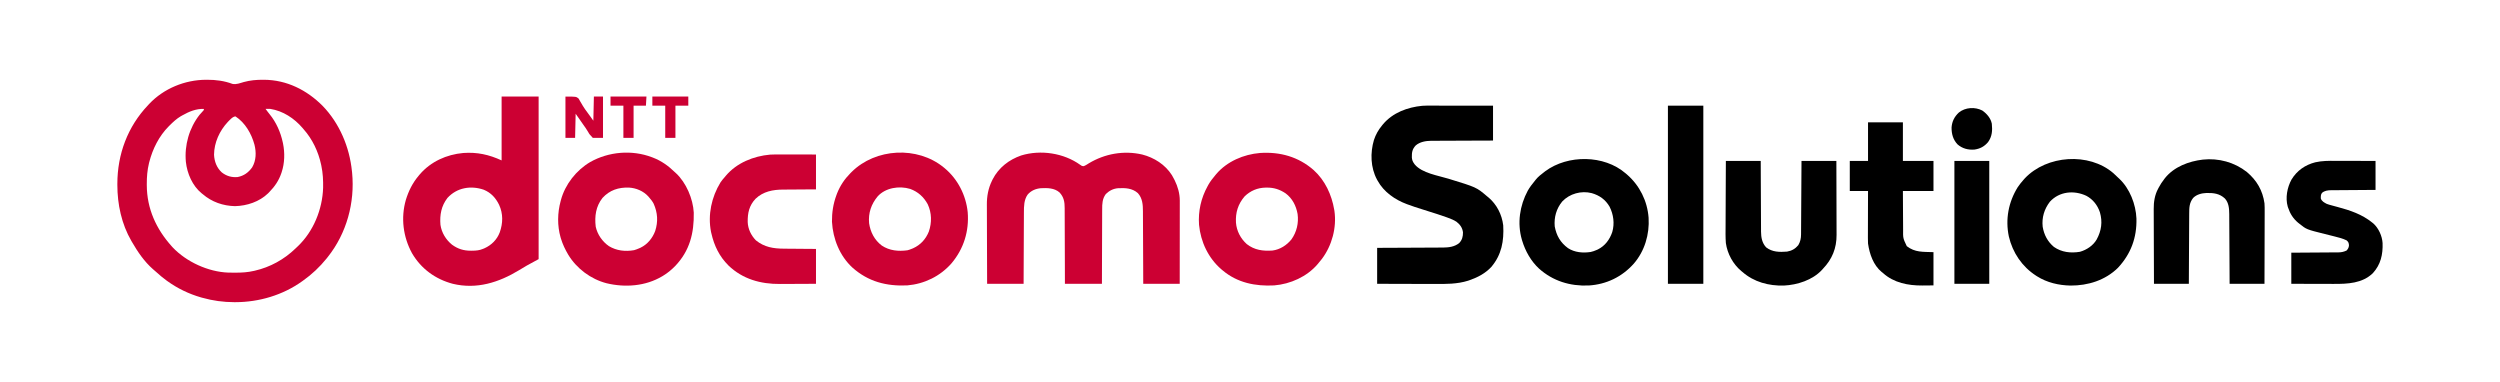<?xml version="1.0" encoding="UTF-8"?>
<svg version="1.1" xmlns="http://www.w3.org/2000/svg" width="4660" height="712">
<path d="M0 0 C1.064 -0.004 1.064 -0.004 2.149 -0.008 C18.351 -0.014 33.927 1.968 49.184 7.676 C56.125 9.281 63.686 6.116 70.383 4.217 C82.243 0.969 93.85 -0.055 106.125 0 C106.805 0.003 107.486 0.006 108.187 0.009 C150.419 0.271 187.878 19.074 217.387 48.727 C248.875 81.285 267.425 125.5 271.938 170.312 C272.048 171.29 272.159 172.267 272.273 173.273 C277.695 229.101 261.974 286.339 226.938 330.312 C226.154 331.301 225.37 332.29 224.562 333.309 C211.876 348.963 197.38 362.691 180.938 374.312 C180.324 374.755 179.71 375.197 179.078 375.653 C143.225 401.384 98.748 414.524 54.812 414.562 C54.112 414.563 53.411 414.564 52.688 414.565 C32.269 414.534 12.609 411.841 -7.062 406.312 C-8.307 405.965 -8.307 405.965 -9.578 405.611 C-31.819 399.231 -53.303 388.865 -72.062 375.312 C-72.657 374.883 -73.251 374.454 -73.864 374.012 C-80.5 369.164 -86.769 363.953 -92.809 358.379 C-94.809 356.545 -96.856 354.802 -98.938 353.062 C-115.168 338.82 -127.329 320.873 -138.062 302.312 C-138.434 301.68 -138.805 301.048 -139.187 300.396 C-157.457 269.028 -165.285 232.179 -165.312 196.188 C-165.313 195.392 -165.314 194.596 -165.315 193.776 C-165.241 138.747 -146.103 87.275 -108.062 47.312 C-107.37 46.556 -106.678 45.799 -105.965 45.02 C-78.691 16.169 -39.336 0.139 0 0 Z M-44.062 66.312 C-45.05 66.858 -46.037 67.403 -47.055 67.965 C-55.004 72.677 -61.545 78.829 -68.062 85.312 C-68.553 85.799 -69.043 86.285 -69.548 86.786 C-87.56 104.902 -99.545 128.754 -105.812 153.375 C-106.011 154.153 -106.21 154.932 -106.415 155.733 C-109.494 168.515 -110.476 181.159 -110.438 194.25 C-110.436 195.015 -110.435 195.779 -110.434 196.567 C-110.247 240.33 -93.017 278.094 -64.062 310.312 C-63.461 310.988 -62.859 311.663 -62.238 312.359 C-36.652 339.428 4.061 358.044 41.257 359.437 C45.255 359.52 49.251 359.559 53.25 359.562 C53.963 359.563 54.676 359.564 55.411 359.565 C66.826 359.547 77.793 358.91 88.938 356.312 C89.659 356.152 90.381 355.991 91.125 355.825 C119.413 349.344 145.658 334.881 166.465 314.733 C167.951 313.299 169.457 311.888 170.965 310.477 C200.278 282.609 216.882 241.586 218.219 201.469 C218.491 187.508 217.836 173.983 214.938 160.312 C214.777 159.537 214.616 158.761 214.45 157.962 C209.271 133.913 198.321 110.733 181.938 92.312 C181.243 91.486 180.548 90.66 179.832 89.809 C164.397 71.843 143.591 58.104 119.938 54.312 C116.881 54.118 114.002 54.157 110.938 54.312 C111.79 55.459 112.645 56.605 113.5 57.75 C114.05 58.489 114.601 59.227 115.168 59.988 C116.291 61.464 117.437 62.922 118.613 64.355 C130.786 79.27 138.867 97.581 142.938 116.312 C143.202 117.509 143.202 117.509 143.473 118.729 C147.024 136.138 146.603 155.423 140.938 172.312 C140.723 172.96 140.509 173.607 140.288 174.273 C135.652 187.933 128.02 199.043 117.938 209.312 C117.201 210.073 116.465 210.834 115.707 211.617 C99.382 227.423 76.34 235.031 53.938 235.562 C31.756 235.064 10.833 227.833 -6.062 213.312 C-6.724 212.794 -7.385 212.276 -8.066 211.742 C-25.365 197.727 -35.243 174.765 -37.596 153.021 C-40.48 121.999 -31.389 89.845 -12.062 65.312 C-9.923 62.827 -7.757 60.395 -5.496 58.02 C-3.848 56.429 -3.848 56.429 -4.062 54.312 C-18.879 53.919 -31.388 59.181 -44.062 66.312 Z M40.523 78.684 C25.163 95.179 15.138 116.978 14.902 139.699 C15.513 152.287 19.851 164.004 29.312 172.625 C37.98 179.502 47.942 182.379 58.938 181.312 C70.552 179.06 79.052 172.863 85.938 163.312 C93.509 150.443 93.842 135.189 90.25 120.938 C84.673 100.53 72.986 80.114 54.938 68.312 C49.692 68.312 44.065 75.205 40.523 78.684 Z " fill="#CC0033" transform="translate(384.062,148.688)"/>
<path d="M0 0 C2.907 2.182 2.907 2.182 6.375 2.431 C9.849 1.196 12.858 -0.92 15.976 -2.856 C45.905 -20.88 81.195 -27.146 115.414 -19.294 C137.75 -13.566 158.376 -0.482 170.851 19.206 C172.074 21.353 173.263 23.52 174.414 25.706 C174.967 26.755 175.52 27.805 176.089 28.886 C181.853 40.584 185.544 53.485 185.534 66.578 C185.535 67.578 185.535 67.578 185.536 68.598 C185.538 70.818 185.533 73.038 185.527 75.258 C185.527 76.855 185.527 78.452 185.528 80.049 C185.528 84.375 185.522 88.701 185.515 93.027 C185.509 97.551 185.508 102.076 185.507 106.6 C185.504 115.163 185.496 123.727 185.486 132.29 C185.474 142.041 185.469 151.792 185.464 161.543 C185.453 181.597 185.435 201.652 185.414 221.706 C162.974 221.706 140.534 221.706 117.414 221.706 C117.376 211.162 117.339 200.617 117.3 189.753 C117.27 183.063 117.239 176.373 117.205 169.683 C117.15 159.07 117.099 148.457 117.067 137.844 C117.044 130.113 117.011 122.383 116.965 114.652 C116.941 110.563 116.922 106.473 116.916 102.384 C116.91 98.526 116.89 94.668 116.859 90.811 C116.851 89.403 116.847 87.996 116.849 86.588 C116.859 74.344 115.992 62.167 107.414 52.706 C96.882 43.345 83.953 42.872 70.54 43.538 C61.55 44.25 54.053 48.15 47.664 54.394 C41.142 63.115 40.827 72.449 40.868 82.978 C40.859 84.497 40.848 86.015 40.836 87.534 C40.809 91.629 40.805 95.723 40.806 99.817 C40.803 104.107 40.777 108.396 40.754 112.685 C40.714 120.795 40.693 128.905 40.68 137.015 C40.661 147.983 40.611 158.951 40.563 169.919 C40.488 187.181 40.454 204.444 40.414 221.706 C17.644 221.706 -5.126 221.706 -28.586 221.706 C-28.625 205.205 -28.625 205.205 -28.665 188.37 C-28.69 181.397 -28.716 174.425 -28.747 167.452 C-28.795 156.387 -28.84 145.322 -28.857 134.256 C-28.87 126.197 -28.897 118.137 -28.941 110.078 C-28.964 105.813 -28.979 101.548 -28.978 97.284 C-28.978 93.263 -28.996 89.243 -29.028 85.223 C-29.036 83.753 -29.038 82.284 -29.032 80.814 C-28.994 69.197 -30.505 60.027 -38.668 51.394 C-48.224 42.987 -61.242 42.939 -73.27 43.511 C-82.985 44.33 -91.71 47.998 -98.075 55.448 C-104.917 65.176 -105.033 77.213 -105.019 88.654 C-105.028 90.114 -105.038 91.574 -105.05 93.034 C-105.077 96.959 -105.087 100.883 -105.093 104.808 C-105.102 108.924 -105.128 113.04 -105.153 117.156 C-105.196 124.933 -105.225 132.71 -105.248 140.487 C-105.28 151.008 -105.336 161.529 -105.39 172.05 C-105.474 188.602 -105.528 205.154 -105.586 221.706 C-128.026 221.706 -150.466 221.706 -173.586 221.706 C-173.677 200.895 -173.751 180.084 -173.794 159.272 C-173.814 149.607 -173.842 139.943 -173.888 130.278 C-173.928 121.846 -173.954 113.415 -173.963 104.983 C-173.968 100.526 -173.98 96.068 -174.009 91.611 C-174.037 87.4 -174.045 83.19 -174.039 78.979 C-174.04 77.448 -174.048 75.917 -174.063 74.387 C-174.214 58.769 -171.512 43.819 -164.586 29.706 C-164.134 28.774 -163.682 27.842 -163.215 26.882 C-152.061 5.209 -132.937 -9.555 -110.188 -17.478 C-74.064 -28.558 -30.823 -22.178 0 0 Z " fill="#CC0033" transform="translate(2013.586,307.294)"/>
<path d="M0 0 C22.77 0 45.54 0 69 0 C69 99.99 69 199.98 69 303 C61.74 306.96 54.48 310.92 47 315 C42.233 317.817 37.479 320.635 32.751 323.512 C-5.169 346.504 -46.317 359.747 -91 349 C-123.306 340.457 -150.053 321.055 -167 292 C-183.598 261.723 -188.096 226.146 -178.559 192.824 C-173.514 176.22 -166.167 161.364 -155 148 C-154.169 147.005 -153.337 146.01 -152.48 144.984 C-131.946 121.184 -102.623 107.982 -71.542 105.181 C-45.572 103.333 -23.579 108.117 0 119 C0 79.73 0 40.46 0 0 Z M-101 189 C-112.491 203.972 -115.481 220.551 -114 239 C-111.865 253.748 -103.944 266.659 -92.516 276.039 C-81.55 284.042 -70.688 287.394 -57.188 287.312 C-56.21 287.307 -55.232 287.301 -54.225 287.295 C-47.41 287.18 -41.337 286.679 -35 284 C-34.033 283.609 -33.066 283.219 -32.07 282.816 C-18.869 276.888 -8.674 266.801 -3.5 253.215 C2.602 236.057 3.046 218.53 -4.665 201.777 C-10.987 188.86 -19.688 179.273 -33.262 173.648 C-57.48 165.367 -83.315 169.669 -101 189 Z " fill="#CC0033" transform="translate(935,180)"/>
<path d="M0 0 C1.26 -0 2.519 -0 3.817 -0 C7.24 -0.001 10.663 0.005 14.086 0.012 C17.674 0.018 21.263 0.019 24.852 0.02 C31.634 0.023 38.416 0.031 45.197 0.042 C54.372 0.055 63.546 0.06 72.72 0.066 C87.154 0.075 101.589 0.095 116.023 0.114 C116.023 21.564 116.023 43.014 116.023 65.114 C107.15 65.139 98.278 65.165 89.136 65.192 C82.781 65.22 76.426 65.251 70.071 65.285 C61.851 65.33 53.63 65.368 45.409 65.385 C38.898 65.398 32.387 65.425 25.875 65.468 C22.432 65.491 18.99 65.506 15.547 65.505 C11.689 65.508 7.831 65.535 3.973 65.568 C2.851 65.563 1.729 65.558 0.573 65.552 C-9.355 65.682 -20.197 67.501 -27.977 74.114 C-34.634 81.073 -35.453 87.346 -35.286 96.703 C-34.866 101.346 -33.759 104.407 -30.977 108.114 C-30.561 108.692 -30.144 109.271 -29.715 109.867 C-16.053 125.896 13.593 130.314 32.971 136.241 C85.204 152.23 85.204 152.23 105.023 169.114 C105.821 169.755 106.619 170.397 107.441 171.059 C123 184.134 132.548 202.962 135.023 223.114 C136.612 252.415 132.054 278.034 112.753 300.789 C101.7 312.576 88.099 319.802 73.023 325.114 C71.896 325.513 70.77 325.913 69.609 326.324 C49.374 332.748 28.129 332.542 7.128 332.418 C3.347 332.399 -0.434 332.397 -4.215 332.394 C-11.336 332.384 -18.457 332.36 -25.579 332.33 C-35.229 332.289 -44.879 332.274 -54.529 332.256 C-69.679 332.228 -84.828 332.168 -99.977 332.114 C-99.977 310.004 -99.977 287.894 -99.977 265.114 C-90.515 265.076 -81.054 265.039 -71.305 265 C-65.299 264.97 -59.292 264.939 -53.286 264.905 C-43.759 264.85 -34.233 264.799 -24.706 264.767 C-17.766 264.744 -10.827 264.711 -3.887 264.665 C-0.217 264.641 3.453 264.622 7.123 264.616 C11.233 264.609 15.342 264.578 19.452 264.546 C20.652 264.547 21.853 264.549 23.09 264.55 C33.81 264.432 44.474 263.093 53.023 256.114 C58.539 250.307 60.08 243.983 60.023 236.114 C58.819 227.527 54.732 221.817 48.011 216.531 C42.949 213.183 37.486 211.033 31.82 208.961 C31.002 208.661 30.185 208.362 29.343 208.053 C17.85 203.898 6.175 200.289 -5.477 196.614 C-31.396 188.439 -31.396 188.439 -42.575 184.356 C-43.304 184.091 -44.034 183.827 -44.785 183.554 C-66.812 175.339 -87.483 161.001 -98.977 140.114 C-99.436 139.304 -99.895 138.494 -100.368 137.66 C-112.297 115.382 -113.04 88.04 -105.977 64.114 C-102.621 54.021 -97.779 45.319 -90.977 37.114 C-90.3 36.274 -89.624 35.435 -88.926 34.571 C-70.677 13.052 -43.393 3 -15.871 0.323 C-10.584 -0.06 -5.299 -0.016 0 0 Z " fill="#000000" transform="translate(2666.977,196.886)"/>
<path d="M0 0 C0.815 0.662 0.815 0.662 1.646 1.338 C26.216 21.705 41.62 51.884 44.805 83.562 C47.619 118.768 37.486 151.575 14.785 178.641 C-6.339 202.846 -35.971 217.3 -68 220 C-106.905 221.715 -140.595 213.008 -170.125 186.75 C-193.817 164.927 -206.431 133.123 -208.203 101.359 C-208.424 84.378 -205.902 67.935 -200 52 C-199.569 50.833 -199.139 49.667 -198.695 48.465 C-192.994 34.179 -184.837 21.873 -174 11 C-172.755 9.745 -172.755 9.745 -171.484 8.465 C-126.862 -35.807 -49.022 -40.089 0 0 Z M-123 54 C-135.082 68.559 -140.674 85.035 -139 104 C-136.571 120.702 -128.934 135.479 -115.312 145.75 C-100.961 155.303 -84.339 156.807 -67.598 154.539 C-64.942 153.876 -62.525 153.053 -60 152 C-59.032 151.609 -58.064 151.219 -57.066 150.816 C-43.084 144.529 -33.392 133.853 -27.656 119.68 C-21.901 102.948 -22.153 84.969 -29.688 68.812 C-37.015 55.181 -47.893 45.383 -62.492 40.098 C-82.756 34.007 -108.301 37.806 -123 54 Z " fill="#CC0033" transform="translate(1759,312)"/>
<path d="M0 0 C21.246 19.114 33.715 46.134 38.368 73.987 C38.501 74.761 38.634 75.534 38.771 76.331 C43.125 107.351 34.147 140.581 15.47 165.522 C13.487 168.058 11.445 170.528 9.368 172.987 C8.703 173.799 8.038 174.612 7.353 175.448 C-12.505 198.763 -43.403 212.538 -73.632 214.987 C-108.555 216.841 -142.224 210.119 -169.632 186.987 C-170.421 186.332 -171.21 185.678 -172.022 185.003 C-196.405 163.994 -210.558 133.836 -213.632 101.987 C-215.392 76.533 -209.929 52.245 -197.632 29.987 C-197.115 29.04 -196.598 28.092 -196.065 27.116 C-192.513 20.912 -188.245 15.436 -183.632 9.987 C-182.965 9.174 -182.299 8.361 -181.612 7.522 C-161.47 -16.133 -130.428 -29.369 -99.847 -31.868 C-62.491 -34.314 -28.386 -24.822 0 0 Z M-128.632 48.987 C-140.962 63.412 -145.833 79.185 -144.792 97.974 C-143.551 113.615 -136.223 127.533 -124.632 137.987 C-110.115 149.248 -94.441 151.215 -76.632 149.987 C-62.585 148.057 -50.339 140.208 -41.468 129.335 C-31.583 115.545 -27.637 98.703 -29.916 81.891 C-32.642 66.533 -39.679 52.671 -52.382 43.3 C-63.197 36.111 -73.994 32.583 -86.944 32.675 C-88.187 32.682 -88.187 32.682 -89.454 32.69 C-104.649 32.978 -117.654 38.422 -128.632 48.987 Z " fill="#CC0033" transform="translate(2448.632,317.013)"/>
<path d="M0 0 C0.658 0.247 1.316 0.495 1.994 0.75 C17.951 6.889 30.826 16.122 43 28 C43.642 28.58 44.284 29.16 44.945 29.758 C64.059 47.449 76.806 77.593 78.177 103.323 C78.859 141.589 70.673 174.433 43.612 202.786 C36.652 209.888 29.545 215.851 21 221 C20.428 221.346 19.857 221.692 19.268 222.049 C-11.691 240.497 -49.812 243.306 -84.383 234.969 C-113.734 227.364 -140.153 207.618 -155.84 181.715 C-161.498 172.081 -166.112 162.528 -169.375 151.812 C-169.614 151.03 -169.852 150.247 -170.098 149.441 C-176.35 127.596 -175.933 103.837 -170 82 C-169.829 81.342 -169.657 80.684 -169.481 80.005 C-161.659 50.77 -140.884 24.404 -114.959 9.111 C-80.504 -10.43 -37.147 -14.095 0 0 Z M-92 76 C-104.423 91.829 -106.882 110.133 -104.574 129.59 C-101.398 144.106 -92.279 157.172 -80.164 165.691 C-65.692 174.443 -49.591 176.198 -33.062 173.312 C-29.91 172.403 -26.997 171.33 -24 170 C-23.063 169.599 -22.126 169.198 -21.16 168.785 C-8.111 162.471 1.231 151.039 6.277 137.598 C11.9 120.129 10.929 103.599 3.445 86.75 C1.139 82.362 -1.71 78.69 -5 75 C-5.522 74.385 -6.044 73.77 -6.582 73.137 C-15.779 63.044 -29.191 57.422 -42.691 56.656 C-62.166 56.054 -78.538 61.326 -92 76 Z " fill="#CC0033" transform="translate(1215,293)"/>
<path d="M0 0 C2.997 2.672 5.87 5.457 8.742 8.262 C9.471 8.928 10.199 9.595 10.949 10.281 C30.619 28.709 41.962 58.056 43.059 84.562 C43.951 120.168 32.836 150.459 8.461 176.602 C-15.208 199.76 -47.208 209.725 -79.789 209.56 C-101.672 209.131 -123.615 204.082 -142.258 192.262 C-142.81 191.913 -143.361 191.564 -143.93 191.205 C-170.143 174.349 -187.774 148.188 -194.801 117.921 C-201.485 85.915 -195.465 53.982 -178.258 26.262 C-174.93 21.306 -171.219 16.721 -167.258 12.262 C-166.469 11.372 -165.68 10.483 -164.867 9.566 C-124.089 -33.507 -45.554 -39.237 0 0 Z M-118.258 53.262 C-128.804 67.061 -133.542 82.722 -131.695 99.949 C-129.181 114.991 -122.541 127.58 -110.816 137.477 C-96.338 147.578 -79.399 149.437 -62.316 146.609 C-49.666 143.062 -37.698 135.061 -31.027 123.586 C-22.168 107.277 -19.852 90.964 -25.004 73.059 C-29.334 59.948 -37.973 48.803 -50.258 42.262 C-73.115 31.519 -100.53 33.888 -118.258 53.262 Z " fill="#000000" transform="translate(3939.258,322.738)"/>
<path d="M0 0 C0.866 0.73 1.732 1.459 2.625 2.211 C26.398 22.868 40.648 51.581 43 83 C44.877 113.66 35.682 145.044 15.379 168.454 C-6.605 193.101 -35.685 207.161 -68.705 209.164 C-103.377 210.643 -135.211 200.907 -161.25 177.688 C-176.263 163.764 -186.818 145.047 -192.688 125.562 C-192.89 124.895 -193.093 124.228 -193.302 123.54 C-202.119 92.864 -197.213 60.255 -182.248 32.45 C-178.488 25.788 -173.849 19.894 -169 14 C-168.478 13.325 -167.956 12.649 -167.418 11.953 C-163.047 6.46 -157.532 2.269 -152 -2 C-151.218 -2.61 -150.435 -3.219 -149.629 -3.848 C-107.599 -34.963 -40.047 -34.553 0 0 Z M-118 52.582 C-128.942 65.81 -133.443 82.018 -132 99 C-128.78 116.286 -121.483 129.018 -107.254 139.535 C-94.769 147.649 -79.393 148.902 -64.91 146.679 C-61.1 145.852 -57.564 144.559 -54 143 C-53.197 142.649 -52.394 142.299 -51.566 141.938 C-38.056 135.194 -29.541 123.532 -24.727 109.508 C-20.133 93.653 -22.416 76.797 -29.75 62.25 C-37.427 49.079 -48.412 41.226 -63 37 C-82.484 31.977 -104.285 37.961 -118 52.582 Z " fill="#000000" transform="translate(3030,323)"/>
<path d="M0 0 C21.45 0 42.9 0 65 0 C65.037 10.135 65.075 20.269 65.113 30.711 C65.144 37.137 65.175 43.563 65.209 49.988 C65.263 60.184 65.315 70.38 65.346 80.577 C65.369 88.003 65.403 95.43 65.449 102.856 C65.473 106.786 65.491 110.715 65.498 114.645 C65.504 118.35 65.524 122.055 65.554 125.76 C65.567 127.755 65.565 129.75 65.563 131.744 C65.677 142.682 67.412 152.681 75 161 C86.558 170.041 99.959 170.064 114 169 C122.688 167.558 129.351 163.798 135 157 C138.822 150.631 140.113 144.349 140.158 136.97 C140.168 135.76 140.178 134.55 140.188 133.303 C140.194 131.984 140.199 130.665 140.205 129.305 C140.215 127.896 140.225 126.486 140.235 125.077 C140.262 121.257 140.283 117.437 140.303 113.617 C140.325 109.623 140.353 105.628 140.379 101.634 C140.429 94.072 140.474 86.511 140.517 78.95 C140.576 68.731 140.642 58.511 140.708 48.292 C140.812 32.194 140.905 16.097 141 0 C162.45 0 183.9 0 206 0 C206.068 19.446 206.123 38.892 206.155 58.338 C206.171 67.369 206.192 76.399 206.226 85.43 C206.256 93.306 206.276 101.182 206.282 109.059 C206.286 113.224 206.295 117.39 206.317 121.555 C206.338 125.487 206.344 129.418 206.339 133.35 C206.34 134.782 206.346 136.215 206.358 137.647 C206.55 162.578 198.163 183.057 181 201 C180.08 202.033 180.08 202.033 179.141 203.086 C161.603 222.048 133.316 231.097 108.082 232.285 C80.091 233.053 52.326 225.711 31 207 C29.865 206.08 29.865 206.08 28.707 205.141 C13.257 192.27 2.798 172.859 0 153 C-0.811 142.085 -0.603 131.116 -0.507 120.178 C-0.475 115.941 -0.473 111.704 -0.467 107.466 C-0.451 99.473 -0.411 91.481 -0.36 83.488 C-0.304 74.375 -0.277 65.263 -0.252 56.15 C-0.2 37.433 -0.108 18.717 0 0 Z " fill="#000000" transform="translate(3217,300)"/>
<path d="M0 0 C18.464 15.59 29.438 34.367 32.836 58.395 C33.209 63.556 33.219 68.696 33.177 73.867 C33.176 75.347 33.176 76.827 33.178 78.307 C33.179 82.273 33.161 86.239 33.14 90.205 C33.121 94.369 33.12 98.533 33.116 102.697 C33.107 110.559 33.082 118.42 33.052 126.282 C33.012 136.922 32.996 147.562 32.978 158.203 C32.95 174.933 32.891 191.664 32.836 208.395 C11.386 208.395 -10.064 208.395 -32.164 208.395 C-32.213 198.393 -32.262 188.391 -32.312 178.086 C-32.348 171.747 -32.384 165.408 -32.422 159.068 C-32.482 149.008 -32.541 138.948 -32.586 128.888 C-32.619 121.561 -32.659 114.233 -32.707 106.906 C-32.732 103.028 -32.754 99.151 -32.767 95.274 C-32.78 91.619 -32.802 87.964 -32.831 84.309 C-32.845 82.339 -32.848 80.369 -32.852 78.399 C-32.949 68.073 -33.663 57.507 -40.887 49.48 C-51.005 40.026 -62.017 38.917 -75.273 39.113 C-84.119 39.456 -93.822 41.827 -100.164 48.395 C-107.285 57.444 -107.466 66.366 -107.483 77.5 C-107.492 78.929 -107.502 80.359 -107.513 81.789 C-107.541 85.654 -107.556 89.519 -107.569 93.384 C-107.584 97.429 -107.611 101.474 -107.637 105.52 C-107.684 113.173 -107.72 120.826 -107.753 128.479 C-107.799 138.826 -107.86 149.173 -107.92 159.519 C-108.014 175.811 -108.087 192.103 -108.164 208.395 C-129.614 208.395 -151.064 208.395 -173.164 208.395 C-173.255 188.722 -173.328 169.05 -173.371 149.377 C-173.392 140.242 -173.42 131.106 -173.466 121.97 C-173.506 114.001 -173.532 106.031 -173.54 98.062 C-173.546 93.848 -173.558 89.635 -173.587 85.421 C-173.614 81.442 -173.622 77.463 -173.616 73.484 C-173.618 72.036 -173.625 70.588 -173.641 69.14 C-173.776 55.916 -171.747 42.773 -165.352 31.02 C-165.007 30.36 -164.662 29.701 -164.307 29.021 C-161.355 23.493 -158.033 18.329 -154.164 13.395 C-153.669 12.736 -153.174 12.077 -152.664 11.398 C-135.574 -9.836 -108.353 -19.965 -82.125 -23.102 C-52.783 -26.242 -23.226 -18.276 0 0 Z " fill="#000000" transform="translate(4188.164,320.605)"/>
<path d="M0 0 C1.823 0.002 3.645 0.003 5.468 0.004 C10.231 0.008 14.993 0.018 19.756 0.029 C25.489 0.041 31.222 0.046 36.954 0.051 C45.632 0.061 54.31 0.08 62.988 0.098 C62.988 21.548 62.988 42.998 62.988 65.098 C57.615 65.123 52.243 65.149 46.707 65.176 C43.271 65.201 39.835 65.227 36.398 65.258 C30.963 65.306 25.529 65.35 20.093 65.369 C15.703 65.384 11.314 65.419 6.924 65.466 C5.263 65.481 3.601 65.489 1.94 65.49 C-17.214 65.509 -35.424 68.925 -49.758 82.684 C-61.651 95.422 -64.536 109.115 -64.289 125.996 C-63.812 138.871 -57.988 150.918 -49.012 160.098 C-33.259 172.872 -16.314 175.536 3.32 175.609 C5.051 175.626 6.781 175.644 8.511 175.664 C13.02 175.711 17.529 175.741 22.039 175.767 C27.473 175.803 32.907 175.859 38.342 175.913 C46.557 175.991 54.772 176.042 62.988 176.098 C62.988 197.548 62.988 218.998 62.988 241.098 C42.577 241.218 42.577 241.218 33.75 241.244 C27.771 241.262 21.792 241.283 15.813 241.324 C10.982 241.357 6.152 241.375 1.321 241.382 C-0.504 241.388 -2.33 241.398 -4.155 241.415 C-40.009 241.724 -73.826 232.374 -100.168 206.969 C-117.078 190.144 -126.749 170.249 -132.012 147.098 C-132.239 146.135 -132.465 145.172 -132.699 144.18 C-138.88 112.374 -131.712 79.442 -115.012 52.098 C-112.56 48.528 -109.915 45.305 -107.012 42.098 C-106.35 41.296 -105.689 40.494 -105.008 39.668 C-84.646 15.594 -53.367 3.001 -22.474 0.301 C-14.992 -0.139 -7.493 -0.023 0 0 Z " fill="#CC0033" transform="translate(1458.012,287.902)"/>
<path d="M0 0 C2.156 0.004 4.312 0.007 6.469 0.009 C12.102 0.016 17.736 0.036 23.37 0.058 C30.152 0.082 36.933 0.091 43.715 0.103 C53.981 0.122 64.246 0.161 74.512 0.195 C74.512 18.015 74.512 35.835 74.512 54.195 C68.108 54.233 61.704 54.27 55.105 54.309 C51.04 54.339 46.975 54.37 42.91 54.404 C36.463 54.459 30.015 54.51 23.567 54.542 C18.367 54.568 13.167 54.608 7.967 54.658 C5.987 54.675 4.006 54.687 2.025 54.693 C-0.756 54.703 -3.537 54.731 -6.318 54.763 C-7.131 54.762 -7.944 54.76 -8.781 54.759 C-14.679 54.855 -20.555 55.634 -25.176 59.669 C-27.713 62.619 -27.574 66.444 -27.488 70.195 C-25.698 75.448 -21.181 77.705 -16.488 80.195 C-13.453 81.367 -10.37 82.21 -7.223 83.027 C-6.349 83.268 -5.476 83.508 -4.576 83.756 C-1.8 84.519 0.98 85.265 3.762 86.008 C27.306 92.303 49.337 99.657 68.512 115.195 C69.182 115.737 69.852 116.278 70.543 116.836 C80.314 125.63 86.827 140.202 87.638 153.23 C88.375 174.571 84.242 193.214 69.523 209.379 C49.729 228.503 22.488 229.516 -3.387 229.391 C-5.676 229.387 -7.965 229.384 -10.255 229.382 C-16.235 229.374 -22.216 229.355 -28.196 229.333 C-35.396 229.308 -42.596 229.299 -49.796 229.288 C-60.693 229.268 -71.591 229.23 -82.488 229.195 C-82.488 210.055 -82.488 190.915 -82.488 171.195 C-75.723 171.158 -68.958 171.121 -61.988 171.082 C-57.695 171.052 -53.402 171.021 -49.109 170.986 C-42.3 170.932 -35.49 170.881 -28.68 170.849 C-23.188 170.823 -17.696 170.782 -12.205 170.732 C-10.112 170.715 -8.02 170.704 -5.928 170.698 C-2.991 170.688 -0.054 170.66 2.883 170.628 C3.742 170.629 4.602 170.631 5.488 170.632 C11.131 170.545 15.368 169.57 20.512 167.195 C23.488 163.996 24.752 161.437 25.012 157.133 C24.433 152.575 23.984 151.172 20.512 148.195 C13.415 144.735 5.847 142.828 -1.785 140.953 C-4.15 140.356 -6.514 139.758 -8.879 139.16 C-12.555 138.239 -16.232 137.322 -19.91 136.41 C-54.16 127.888 -54.16 127.888 -67.488 117.195 C-68.343 116.516 -69.198 115.837 -70.078 115.137 C-79.104 107.522 -84.816 98.378 -88.488 87.195 C-88.714 86.538 -88.939 85.88 -89.172 85.203 C-93.833 68.678 -90.126 49.661 -82.109 34.867 C-71.964 18.145 -56.583 7.502 -37.765 2.711 C-25.168 -0.142 -12.851 -0.066 0 0 Z " fill="#000000" transform="translate(4353.488,299.805)"/>
<path d="M0 0 C21.45 0 42.9 0 65 0 C65 23.76 65 47.52 65 72 C83.81 72 102.62 72 122 72 C122 90.48 122 108.96 122 128 C103.19 128 84.38 128 65 128 C65.062 143.55 65.062 143.55 65.16 159.1 C65.208 165.448 65.252 171.797 65.271 178.145 C65.286 183.268 65.321 188.39 65.368 193.512 C65.383 195.46 65.391 197.407 65.392 199.355 C65.184 216.086 65.184 216.086 72.25 230.875 C87.561 242.706 101.99 241.285 122 242 C122 262.46 122 282.92 122 304 C116.72 304.041 111.44 304.082 106 304.125 C104.371 304.143 102.741 304.161 101.062 304.18 C74.803 304.35 47.991 299.163 28 281 C26.753 280.031 26.753 280.031 25.48 279.043 C9.866 266.183 2.799 245.349 0 226 C-0.241 222.58 -0.255 219.183 -0.227 215.755 C-0.227 214.798 -0.228 213.84 -0.228 212.854 C-0.227 209.732 -0.211 206.61 -0.195 203.488 C-0.192 201.307 -0.189 199.125 -0.187 196.944 C-0.179 191.234 -0.16 185.525 -0.137 179.816 C-0.117 173.977 -0.108 168.138 -0.098 162.299 C-0.076 150.866 -0.041 139.433 0 128 C-11.22 128 -22.44 128 -34 128 C-34 109.52 -34 91.04 -34 72 C-22.78 72 -11.56 72 0 72 C0 48.24 0 24.48 0 0 Z " fill="#000000" transform="translate(3482,228)"/>
<path d="M0 0 C21.78 0 43.56 0 66 0 C66 109.56 66 219.12 66 332 C44.22 332 22.44 332 0 332 C0 222.44 0 112.88 0 0 Z " fill="#000000" transform="translate(3109,197)"/>
<path d="M0 0 C21.45 0 42.9 0 65 0 C65 75.57 65 151.14 65 229 C43.55 229 22.1 229 0 229 C0 153.43 0 77.86 0 0 Z " fill="#000000" transform="translate(3643,300)"/>
<path d="M0 0 C8.36 5.823 15.756 14.338 17.75 24.621 C19.064 37.129 18.334 48.462 10.75 58.875 C3.7 67.156 -4.025 71.285 -14.75 72.812 C-26.42 73.645 -37.129 70.947 -46.062 63.215 C-54.532 54.325 -57.399 43.525 -57.277 31.551 C-56.385 20.121 -51.955 11.462 -43.688 3.75 C-31.685 -6.039 -13.569 -7.06 0 0 Z " fill="#000000" transform="translate(3695,206)"/>
<path d="M0 0 C20 0 20 0 24.559 3.742 C26.076 6.198 26.076 6.198 27.438 8.875 C28.536 10.711 29.638 12.546 30.742 14.379 C31.274 15.315 31.806 16.251 32.354 17.215 C34.963 21.63 38.007 25.7 41.062 29.812 C42.097 31.234 43.13 32.657 44.16 34.082 C44.589 34.672 45.019 35.262 45.461 35.87 C47.654 38.904 49.824 41.954 52 45 C52.33 30.15 52.66 15.3 53 0 C58.61 0 64.22 0 70 0 C70 25.41 70 50.82 70 77 C63.73 77 57.46 77 51 77 C44.517 70.029 44.517 70.029 42.684 66.629 C39.716 61.396 36.245 56.578 32.75 51.688 C31.617 50.068 30.487 48.447 29.359 46.824 C25.914 41.877 22.457 36.939 19 32 C18.67 46.85 18.34 61.7 18 77 C12.06 77 6.12 77 0 77 C0 51.59 0 26.18 0 0 Z " fill="#CC0033" transform="translate(1054,180)"/>
<path d="M0 0 C22.11 0 44.22 0 67 0 C67 5.61 67 11.22 67 17 C59.08 17 51.16 17 43 17 C43 36.8 43 56.6 43 77 C36.73 77 30.46 77 24 77 C24 57.2 24 37.4 24 17 C16.08 17 8.16 17 0 17 C0 11.39 0 5.78 0 0 Z " fill="#CC0033" transform="translate(1216,180)"/>
<path d="M0 0 C22.11 0 44.22 0 67 0 C66.67 5.61 66.34 11.22 66 17 C58.41 17 50.82 17 43 17 C43 36.8 43 56.6 43 77 C36.73 77 30.46 77 24 77 C24 57.2 24 37.4 24 17 C16.08 17 8.16 17 0 17 C0 11.39 0 5.78 0 0 Z " fill="#CC0033" transform="translate(1138,180)"/>
</svg>
